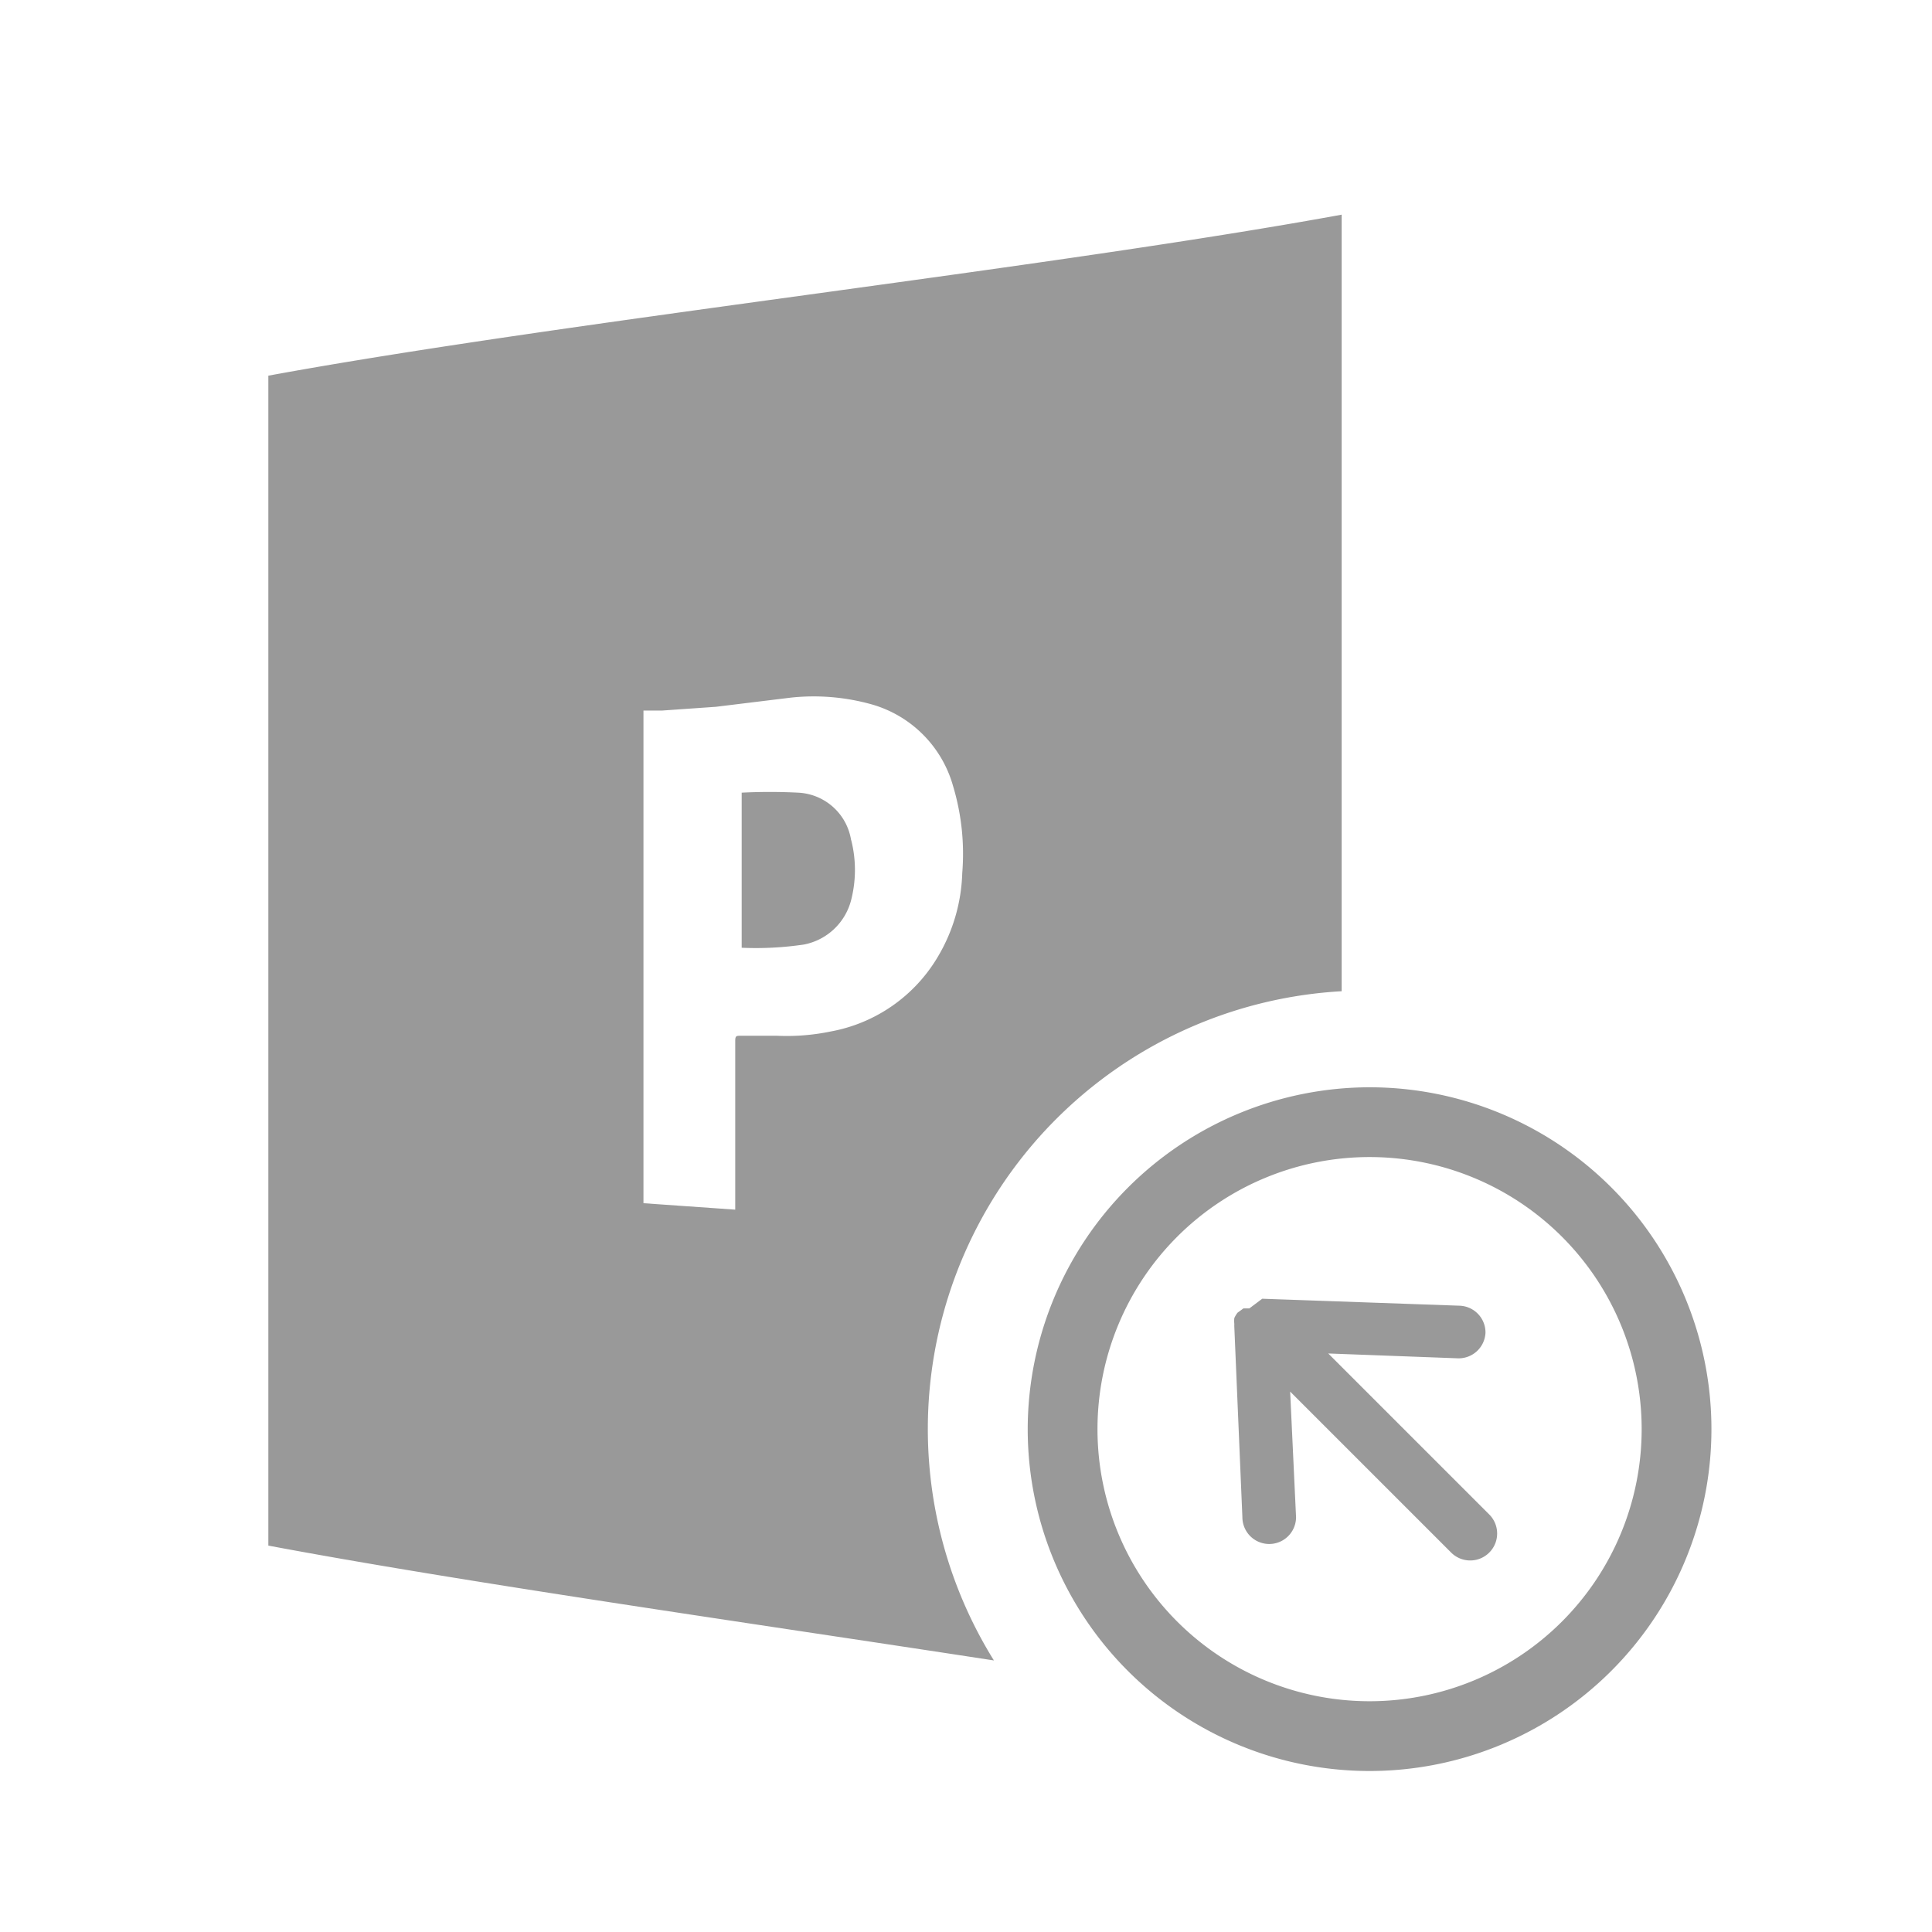 <svg xmlns="http://www.w3.org/2000/svg" viewBox="0 0 36 36"><defs><style>.cls-1{fill:#999}.cls-2{fill:#999}</style></defs><path id="icon-colour-project-server" class="cls-1" d="M5 7v21.8c3.62.68 8.83 1.42 13.52 2.14A8.17 8.17 0 0 1 25 18.47V4C19.54 5 10.45 6 5 7zm12.48 10.82a2.93 2.93 0 0 1-2 1.4 4.05 4.05 0 0 1-1 .08h-.68c-.08 0-.1 0-.1.1v3.14l-1.71-.12v-9.18h.35l1-.07 1.39-.17a4 4 0 0 1 1.53.13 2.2 2.2 0 0 1 1.5 1.52 4.39 4.39 0 0 1 .17 1.62 3.23 3.23 0 0 1-.45 1.55zm-1.62-2.17a2.26 2.26 0 0 1 0 1.12 1.13 1.13 0 0 1-.88.83 6.1 6.1 0 0 1-1.16.06v-2.89a10.5 10.5 0 0 1 1.05 0 1.05 1.05 0 0 1 .99.89z"/><path id="icon-colour-orange" class="cls-2" d="M19.15 26.63a6.37 6.37 0 1 0 6.37-6.37 6.38 6.38 0 0 0-6.37 6.37zm11.44 0a5.07 5.07 0 1 1-5.07-5.07 5.07 5.07 0 0 1 5.07 5.07zm-7.07-2.43l3.68.13a.5.5 0 0 1 .48.5.5.5 0 0 1-.52.48l-2.41-.09 3 3a.5.5 0 0 1-.71.71l-3-3 .11 2.34a.5.5 0 0 1-1 0L23 24.73a.47.47 0 0 1 0-.06.44.44 0 0 1 0-.11.49.49 0 0 1 .06-.1l.11-.08h.11z"/></svg>